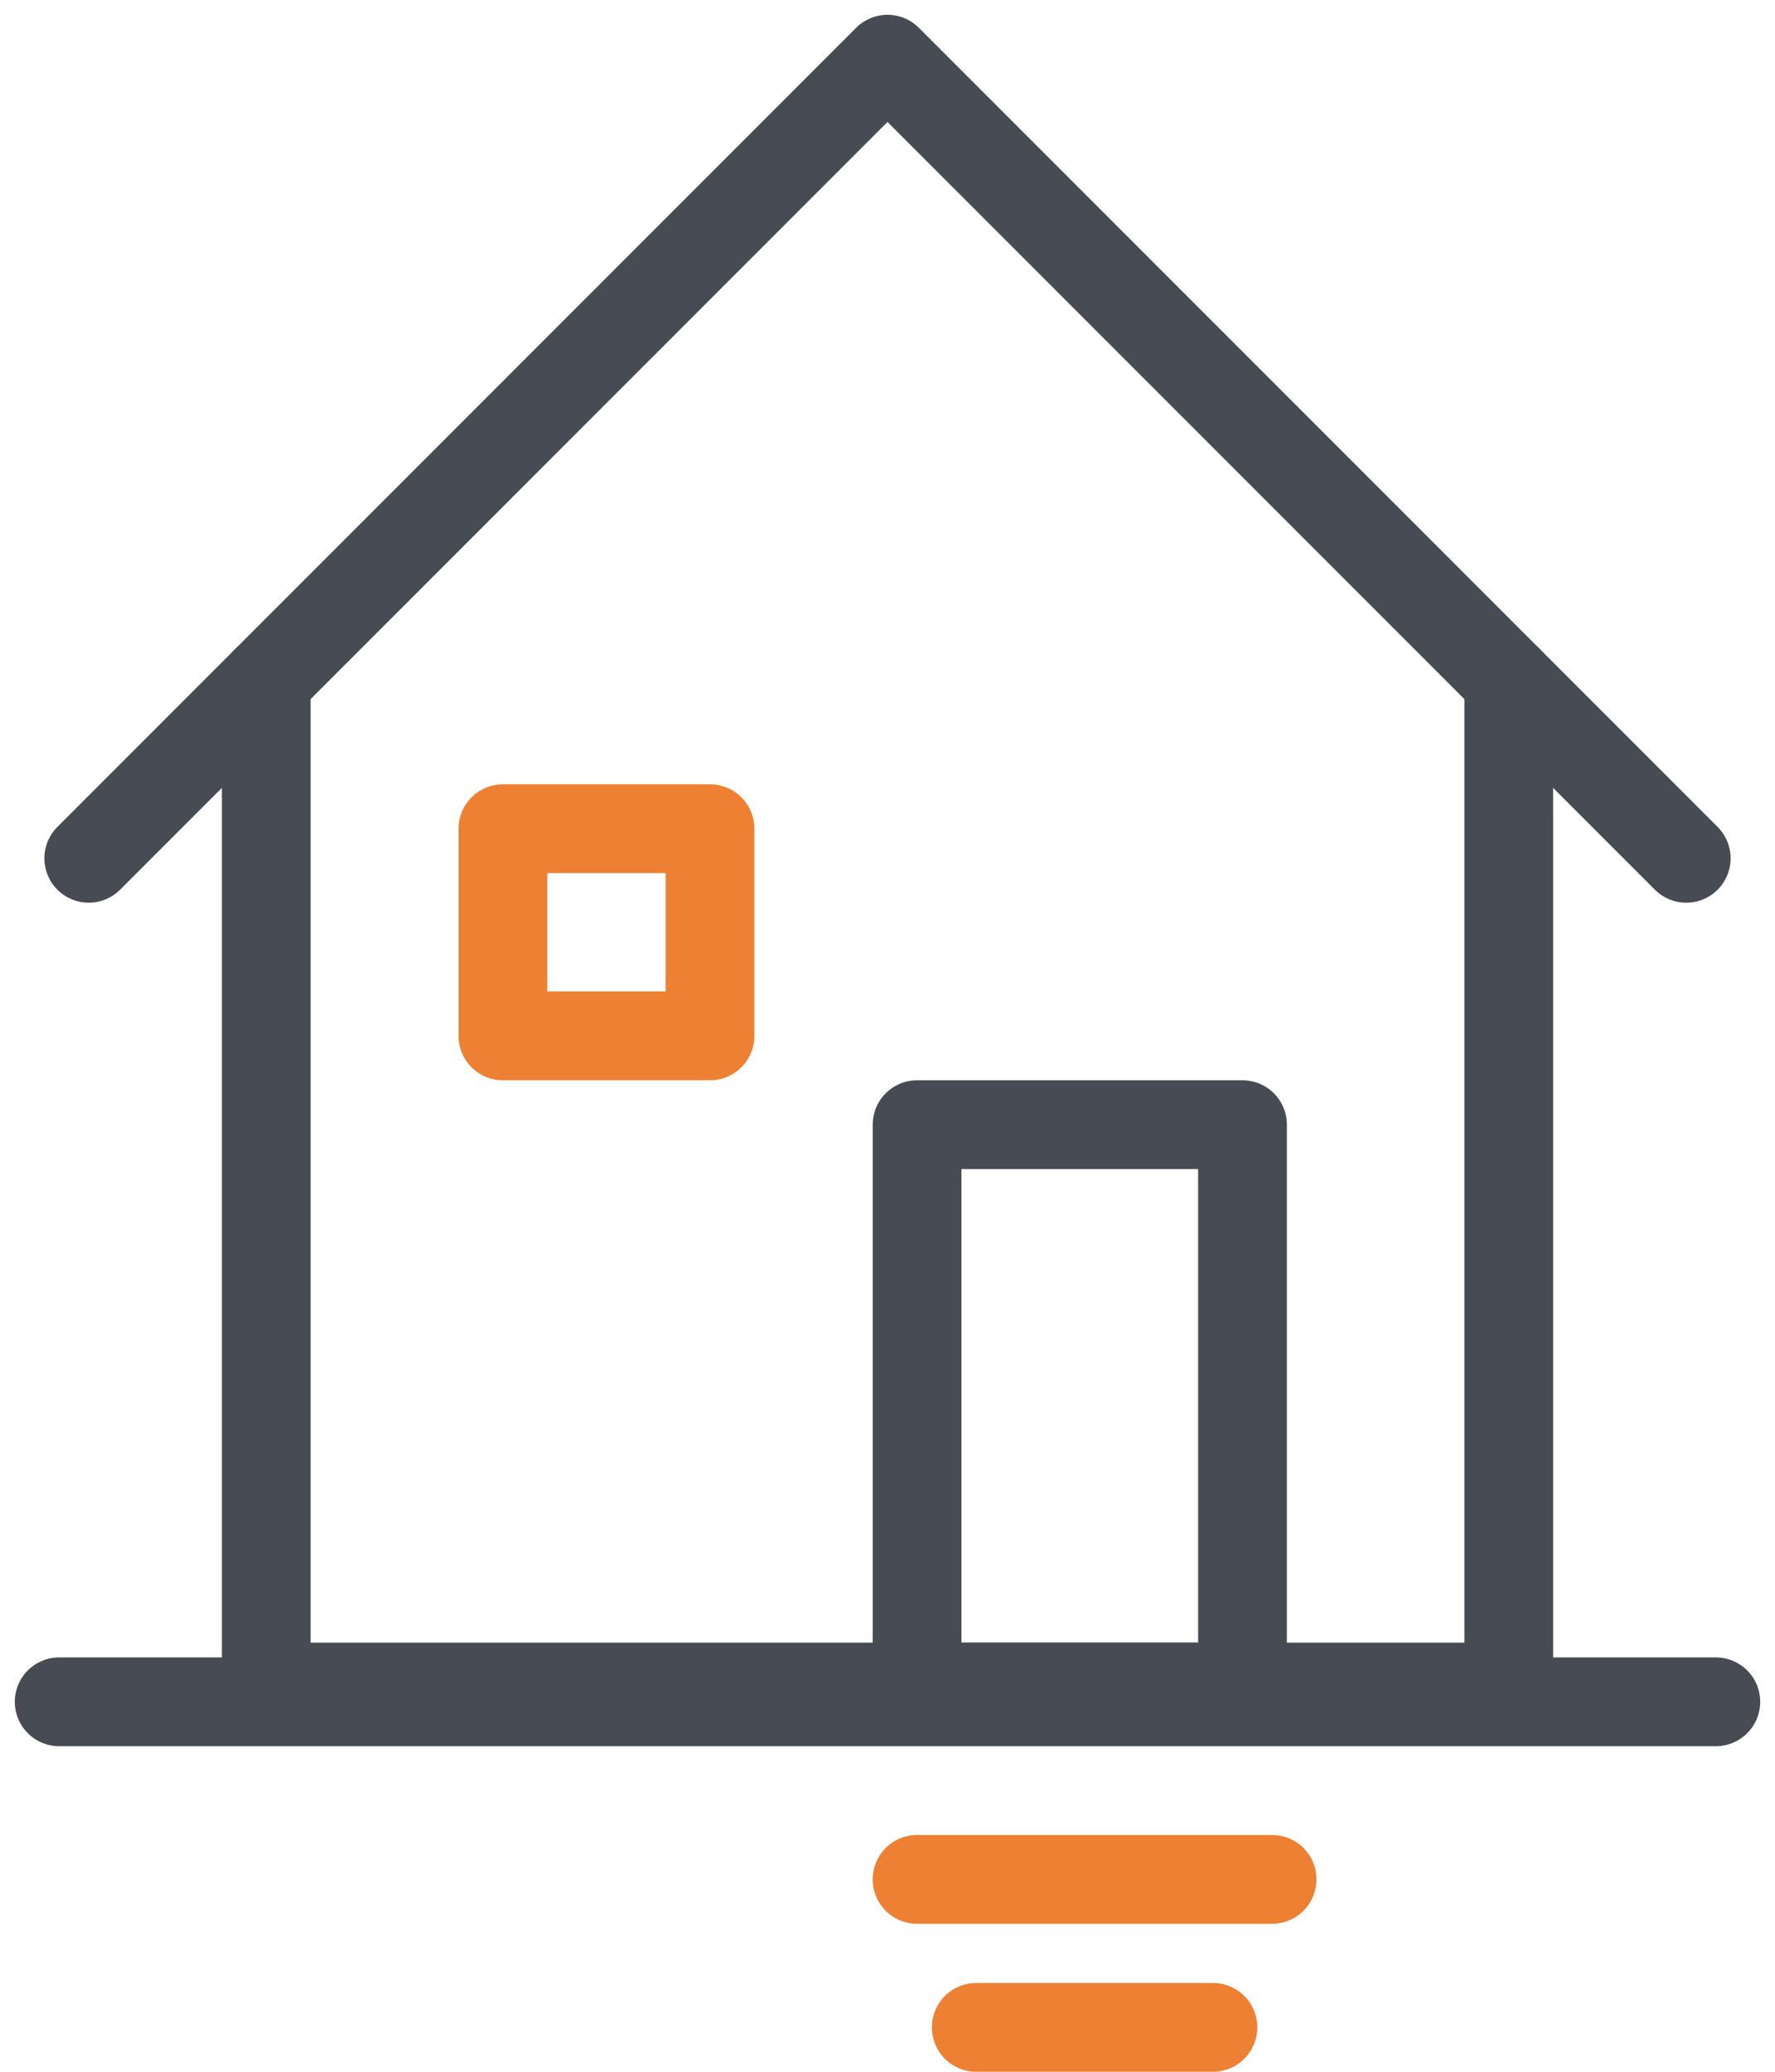 <?xml version="1.0" encoding="utf-8"?>
<!-- Generator: Adobe Illustrator 19.0.0, SVG Export Plug-In . SVG Version: 6.00 Build 0)  -->
<svg version="1.1" id="Layer_1" xmlns="http://www.w3.org/2000/svg" xmlns:xlink="http://www.w3.org/1999/xlink" x="0px" y="0px"
	 viewBox="22 -27 60 70" style="enable-background:new 22 -27 60 70;" xml:space="preserve">
<style type="text/css">
	.st0{fill:none;stroke:#474C54;stroke-width:3;stroke-linecap:round;stroke-linejoin:round;}
	.st1{fill:none;stroke:#ED8032;stroke-width:3;stroke-linecap:round;stroke-linejoin:round;}
</style>
<title>ADUs-icon</title>
<desc>Created with Sketch.</desc>
<g id="_x31_.0-About">
	<g id="Artboard" transform="translate(-869, -1610)">
		<g id="ADUs-icon" transform="translate(871, 1612)">
			<polyline id="Stroke-1" class="st0" points="77,0 50,-27 23,0 			"/>
			<polyline id="Stroke-3" class="st0" points="71,-6 71,28 29,28 29,-6 			"/>
			<polygon id="Stroke-4" class="st0" points="51,28 62,28 62,9 51,9 			"/>
			<polygon id="Stroke-5" class="st1" points="37,6 44,6 44,-1 37,-1 			"/>
			<path id="Stroke-6" class="st0" d="M22,28.5h56"/>
			<path id="Stroke-8" class="st1" d="M51,34.5h12"/>
			<path id="Stroke-9" class="st1" d="M53,39.5h8"/>
		</g>
	</g>
</g>
</svg>
